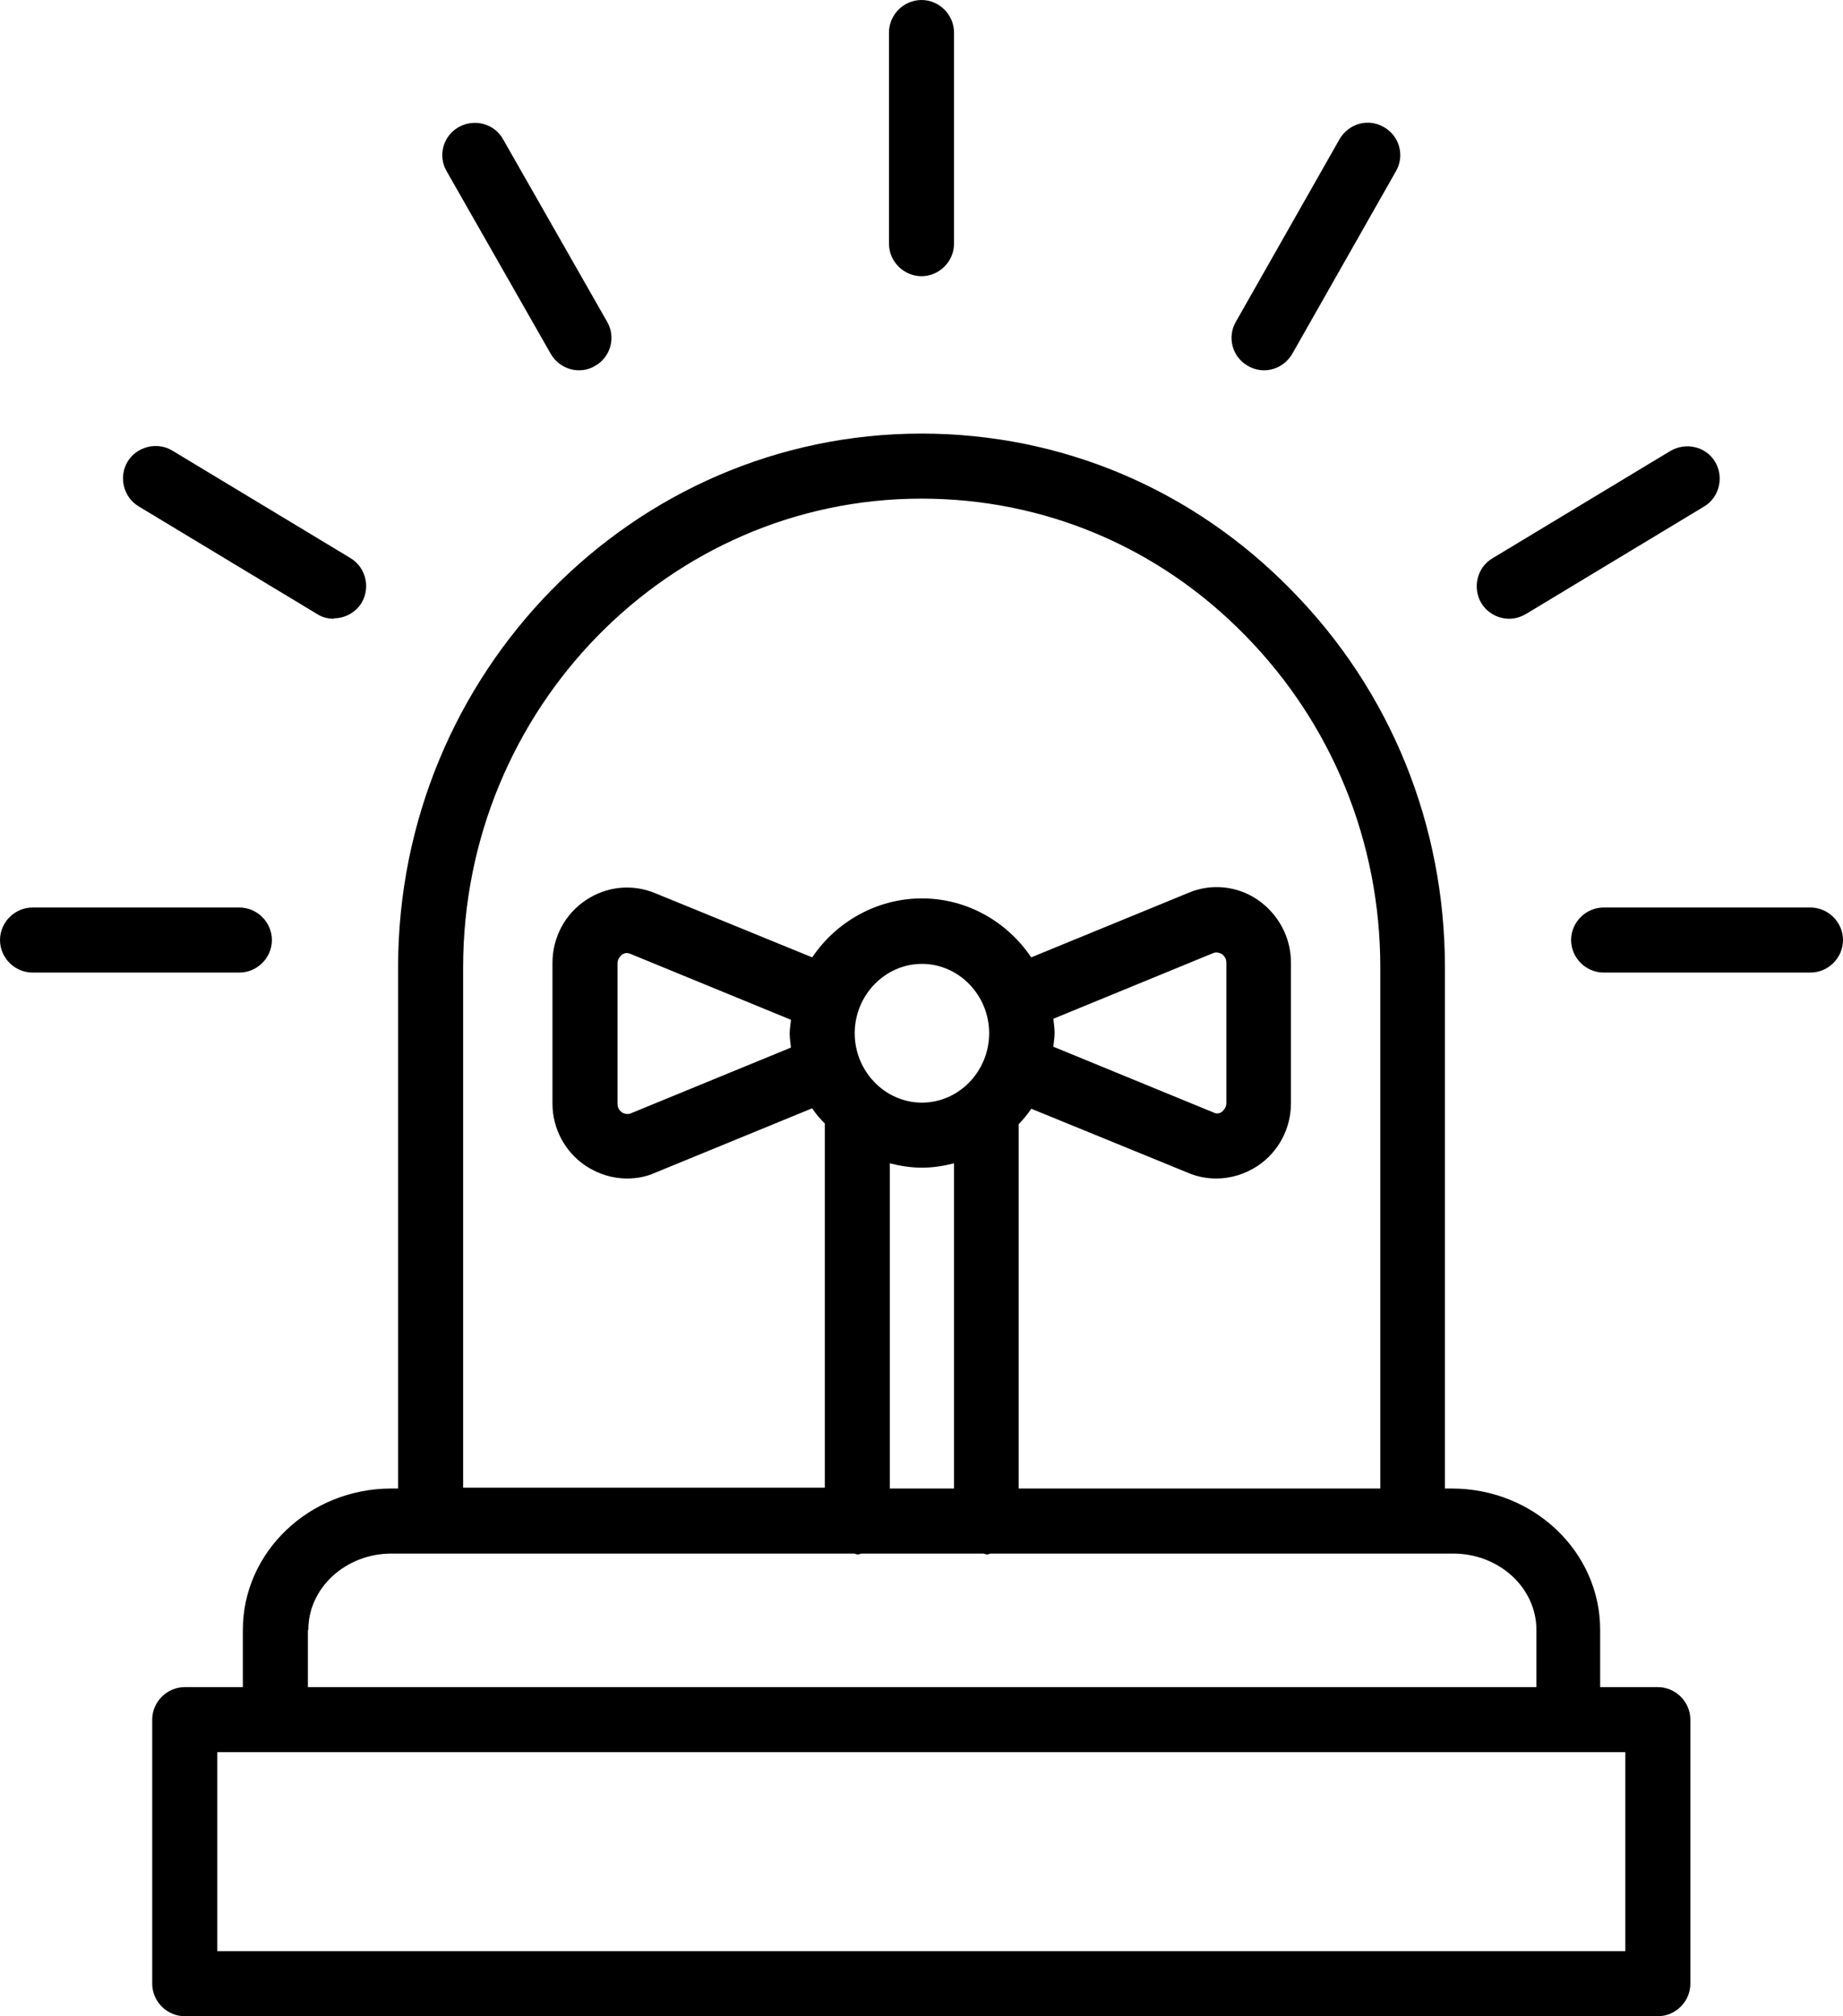 <?xml version="1.0" encoding="UTF-8"?><svg id="a" xmlns="http://www.w3.org/2000/svg" viewBox="0 0 42.5 46.5"><path d="m41.75,22.43h-4.77c-.41,0-.75-.34-.75-.75s.34-.75.75-.75h4.77c.41,0,.75.34.75.75s-.34.75-.75.75Z"/><path d="m5.52,22.43H.75c-.41,0-.75-.34-.75-.75s.34-.75.75-.75h4.77c.41,0,.75.34.75.75s-.34.75-.75.75Z"/><path d="m21.25,6.37c-.41,0-.75-.34-.75-.75V.75c0-.41.34-.75.75-.75s.75.34.75.75v4.87c0,.41-.34.75-.75.75Z"/><path d="m29.15,8.54c-.12,0-.25-.03-.37-.1-.36-.2-.49-.66-.28-1.02l2.39-4.21c.21-.36.66-.49,1.02-.28.36.2.49.66.28,1.02l-2.39,4.21c-.14.24-.39.38-.65.38Z"/><path d="m34.8,14.27c-.25,0-.5-.13-.64-.36-.21-.35-.1-.82.25-1.03l4.11-2.48c.36-.21.82-.1,1.03.25.21.35.1.82-.25,1.03l-4.11,2.48c-.12.07-.25.11-.39.11Z"/><path d="m13.35,8.54c-.26,0-.51-.14-.65-.38l-2.4-4.21c-.21-.36-.08-.82.28-1.02.36-.2.82-.08,1.02.28l2.4,4.21c.21.36.08.82-.28,1.02-.12.07-.24.1-.37.1Z"/><path d="m7.7,14.27c-.13,0-.27-.03-.39-.11l-4.11-2.48c-.35-.21-.47-.67-.26-1.03.21-.35.68-.47,1.03-.26l4.11,2.48c.35.21.47.67.26,1.03-.14.23-.39.36-.64.36Z"/><path d="m38.23,38.91h-1.33v-1.32c0-1.8-1.53-3.26-3.42-3.26h-.16v-12.02c0-3.28-1.25-6.37-3.53-8.69-2.27-2.33-5.3-3.62-8.54-3.62-6.66,0-12.07,5.52-12.07,12.31v12.02h-.16c-1.88,0-3.42,1.46-3.42,3.26v1.32h-1.34c-.41,0-.75.34-.75.75v6.09c0,.41.34.75.75.75h33.97c.41,0,.75-.34.75-.75v-6.09c0-.41-.34-.75-.75-.75ZM10.68,22.31c0-5.96,4.74-10.81,10.57-10.81,2.83,0,5.48,1.12,7.47,3.16,2,2.04,3.11,4.76,3.11,7.65v12.02h-8.34v-8.4c.1-.11.21-.23.29-.36l3.62,1.48c.21.09.43.13.65.13.33,0,.66-.1.95-.29.48-.32.77-.86.77-1.45v-3.24c0-.58-.29-1.12-.77-1.45-.47-.32-1.07-.38-1.59-.16l-3.63,1.49c-.55-.82-1.48-1.36-2.52-1.36s-1.98.54-2.53,1.36l-3.62-1.48c-.53-.22-1.12-.16-1.6.16-.48.32-.77.86-.77,1.45v3.24c0,.58.29,1.12.77,1.44.29.19.62.29.95.29.22,0,.44-.04.64-.13l3.63-1.49c.08.13.18.24.29.35v8.4h-8.34v-12.02Zm9.84,12.02v-7.5c.24.06.48.1.74.1s.5-.04.74-.1v7.5h-1.47Zm3.76-10.83l3.7-1.52c.08-.03.15,0,.19.02.03.02.11.08.11.2v3.24c0,.11-.07.17-.1.2-.04.03-.11.06-.19.02l-3.7-1.52c.01-.11.03-.21.03-.32s-.02-.22-.03-.33Zm-1.47.33c0,.88-.7,1.6-1.55,1.6s-1.55-.72-1.55-1.6.7-1.6,1.55-1.6,1.55.72,1.55,1.6Zm-4.57.33l-3.7,1.52c-.08.03-.15,0-.19-.02-.03-.02-.11-.08-.11-.2v-3.24c0-.11.07-.17.1-.2.04-.03.11-.06.2-.02l3.7,1.52c-.01.11-.03.21-.03.32s.02.22.03.33Zm-11.13,13.43c0-.97.86-1.76,1.92-1.76h.87s.02,0,.04,0,.03,0,.04,0h9.72s.05.02.08.02.05-.01.08-.02h2.82s.05.02.08.02.05-.01.08-.02h9.72s.02,0,.04,0,.03,0,.04,0h.87c1.06,0,1.92.79,1.92,1.76v1.32H7.1v-1.32Zm30.38,7.41H5.01v-4.59h32.47v4.59Z"/></svg>